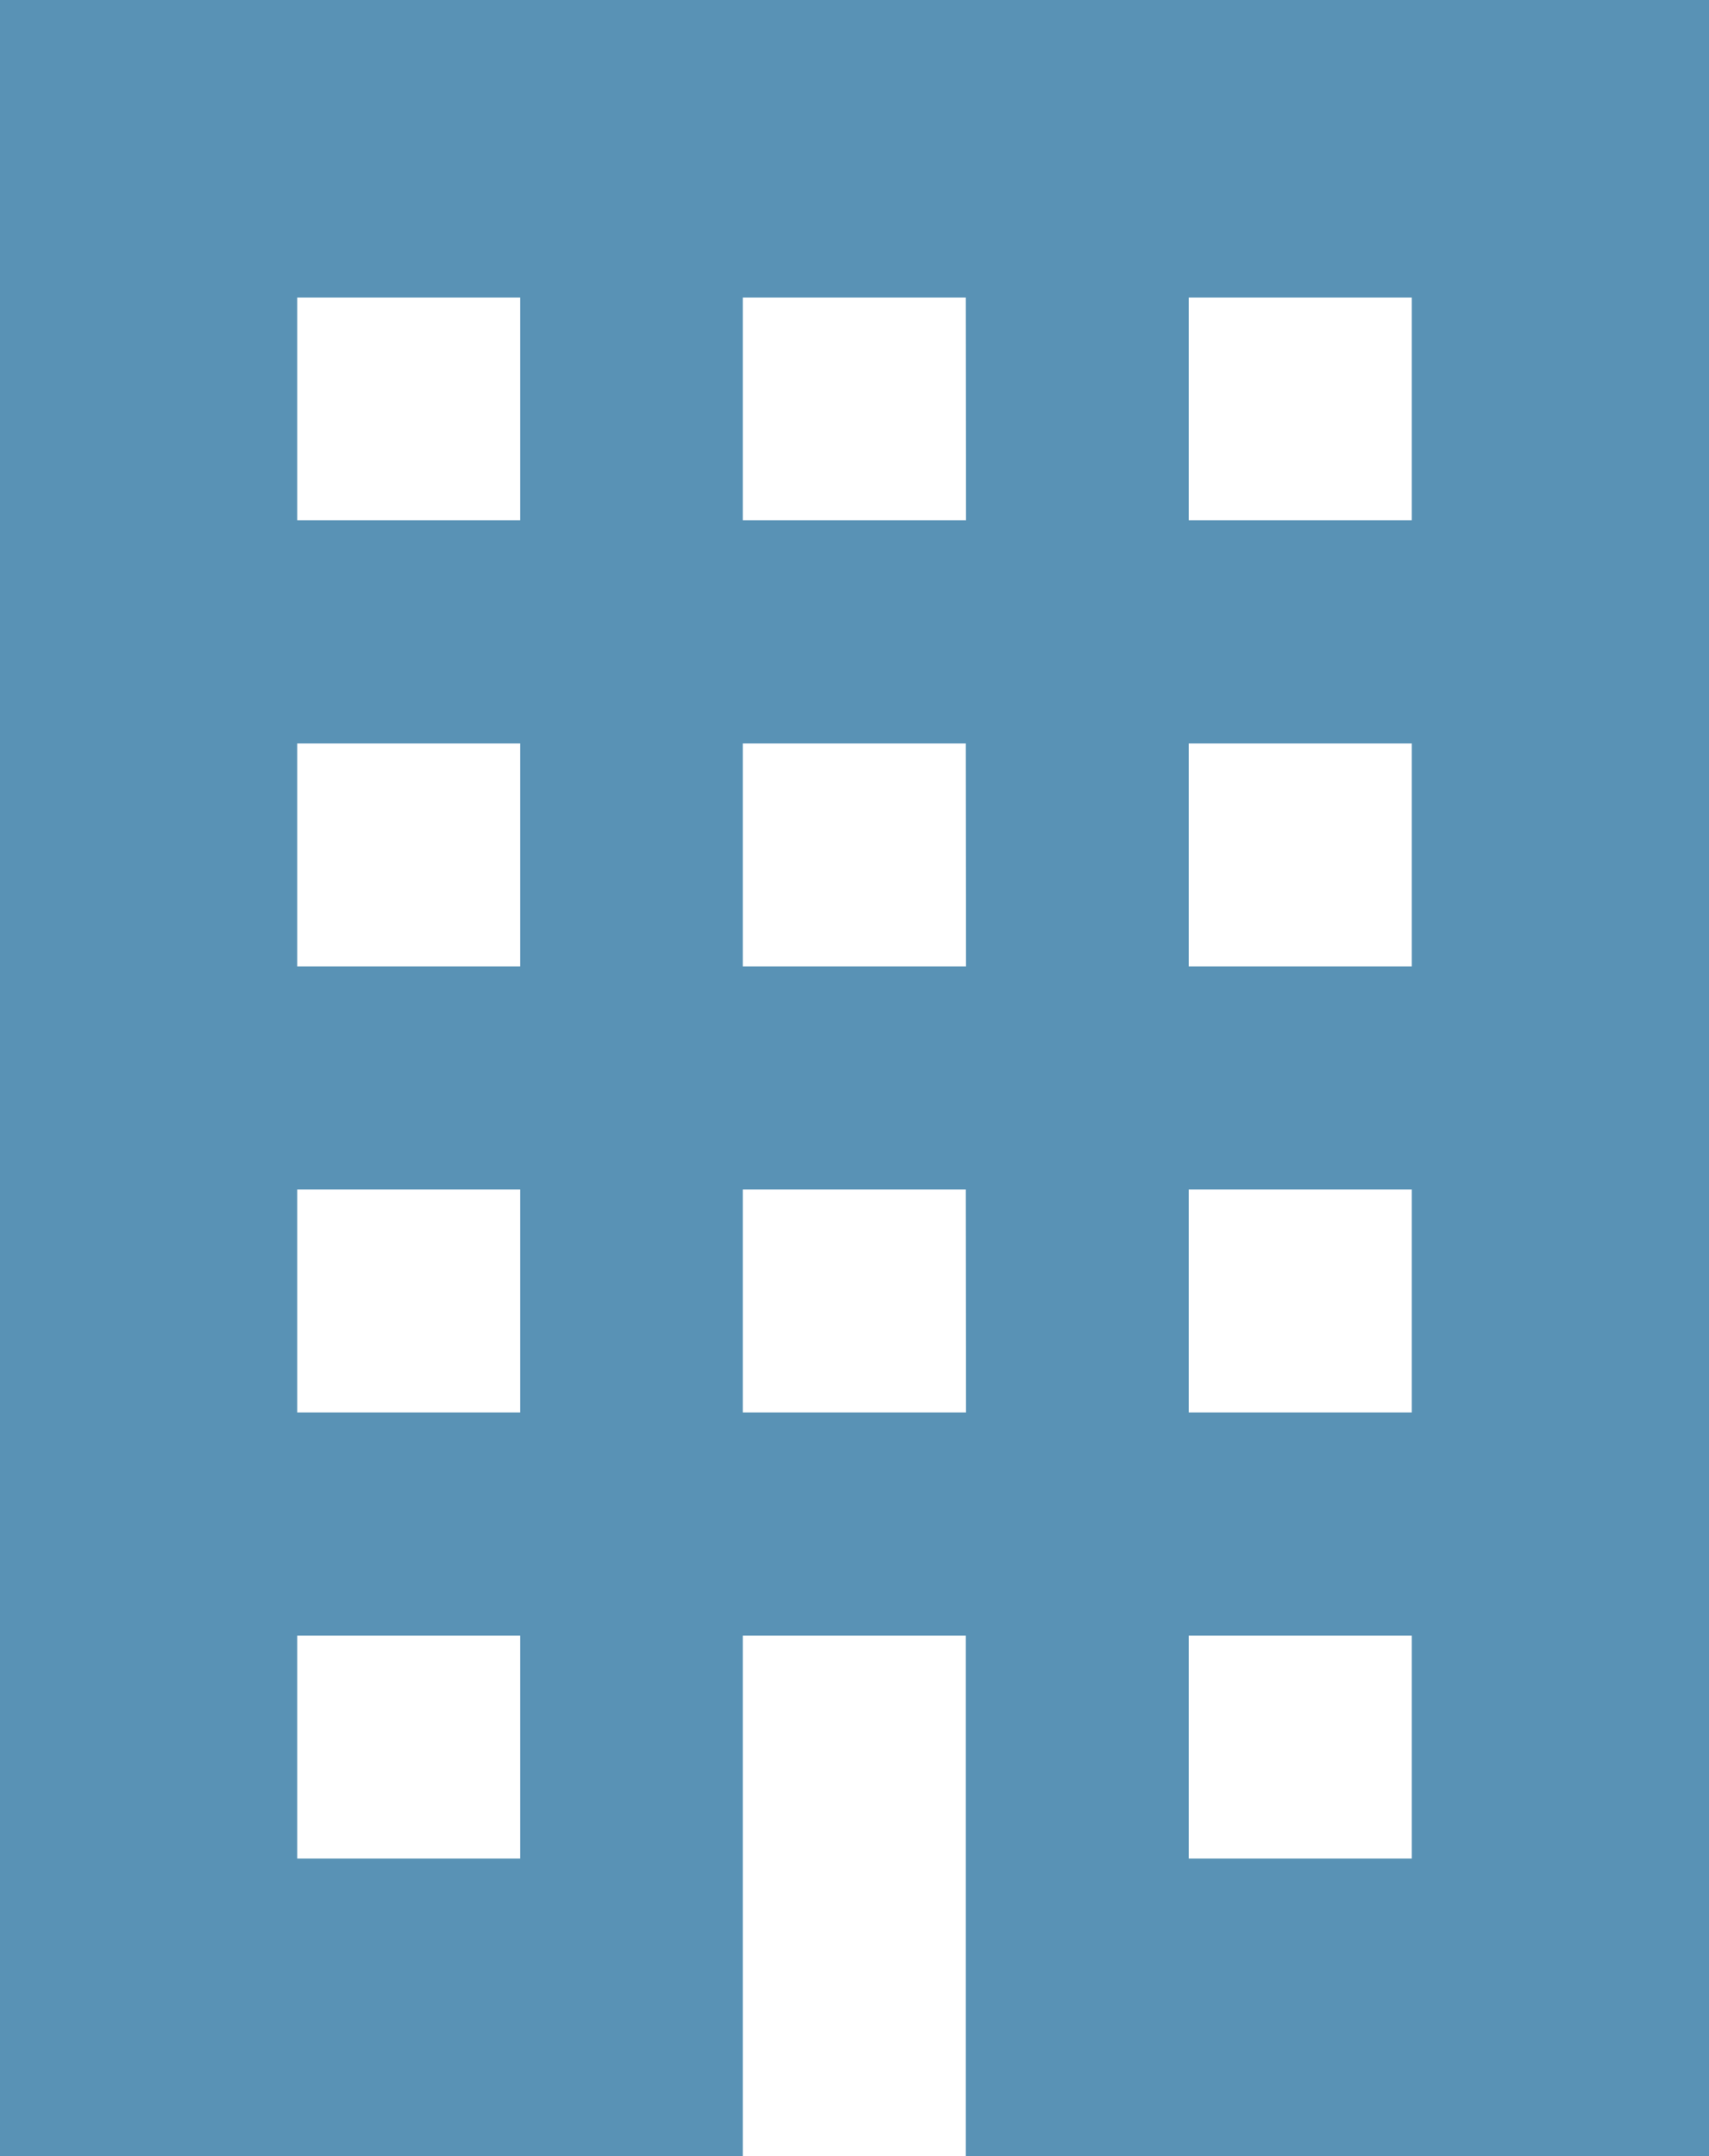<svg xmlns="http://www.w3.org/2000/svg" width="39.656" height="50" viewBox="0 0 39.656 50">
  <g id="ビルアイコン7" transform="translate(-52.963)">
    <path id="パス_3498" data-name="パス 3498" d="M52.963,0V50H70.2V37.931h5.172V50H92.619V0ZM65.032,43.1H59.86V37.931h5.172Zm0-10.345H59.86V27.586h5.172Zm0-10.345H59.86V17.241h5.172Zm0-10.345H59.86V6.9h5.172Zm10.345,20.69H70.2V27.586h5.172Zm0-10.345H70.2V17.241h5.172Zm0-10.345H70.2V6.9h5.172ZM85.722,43.1H80.549V37.931h5.173Zm0-10.345H80.549V27.586h5.173Zm0-10.345H80.549V17.241h5.173Zm0-10.345H80.549V6.9h5.173Z" fill="#5992b5"/>
  </g>
</svg>
